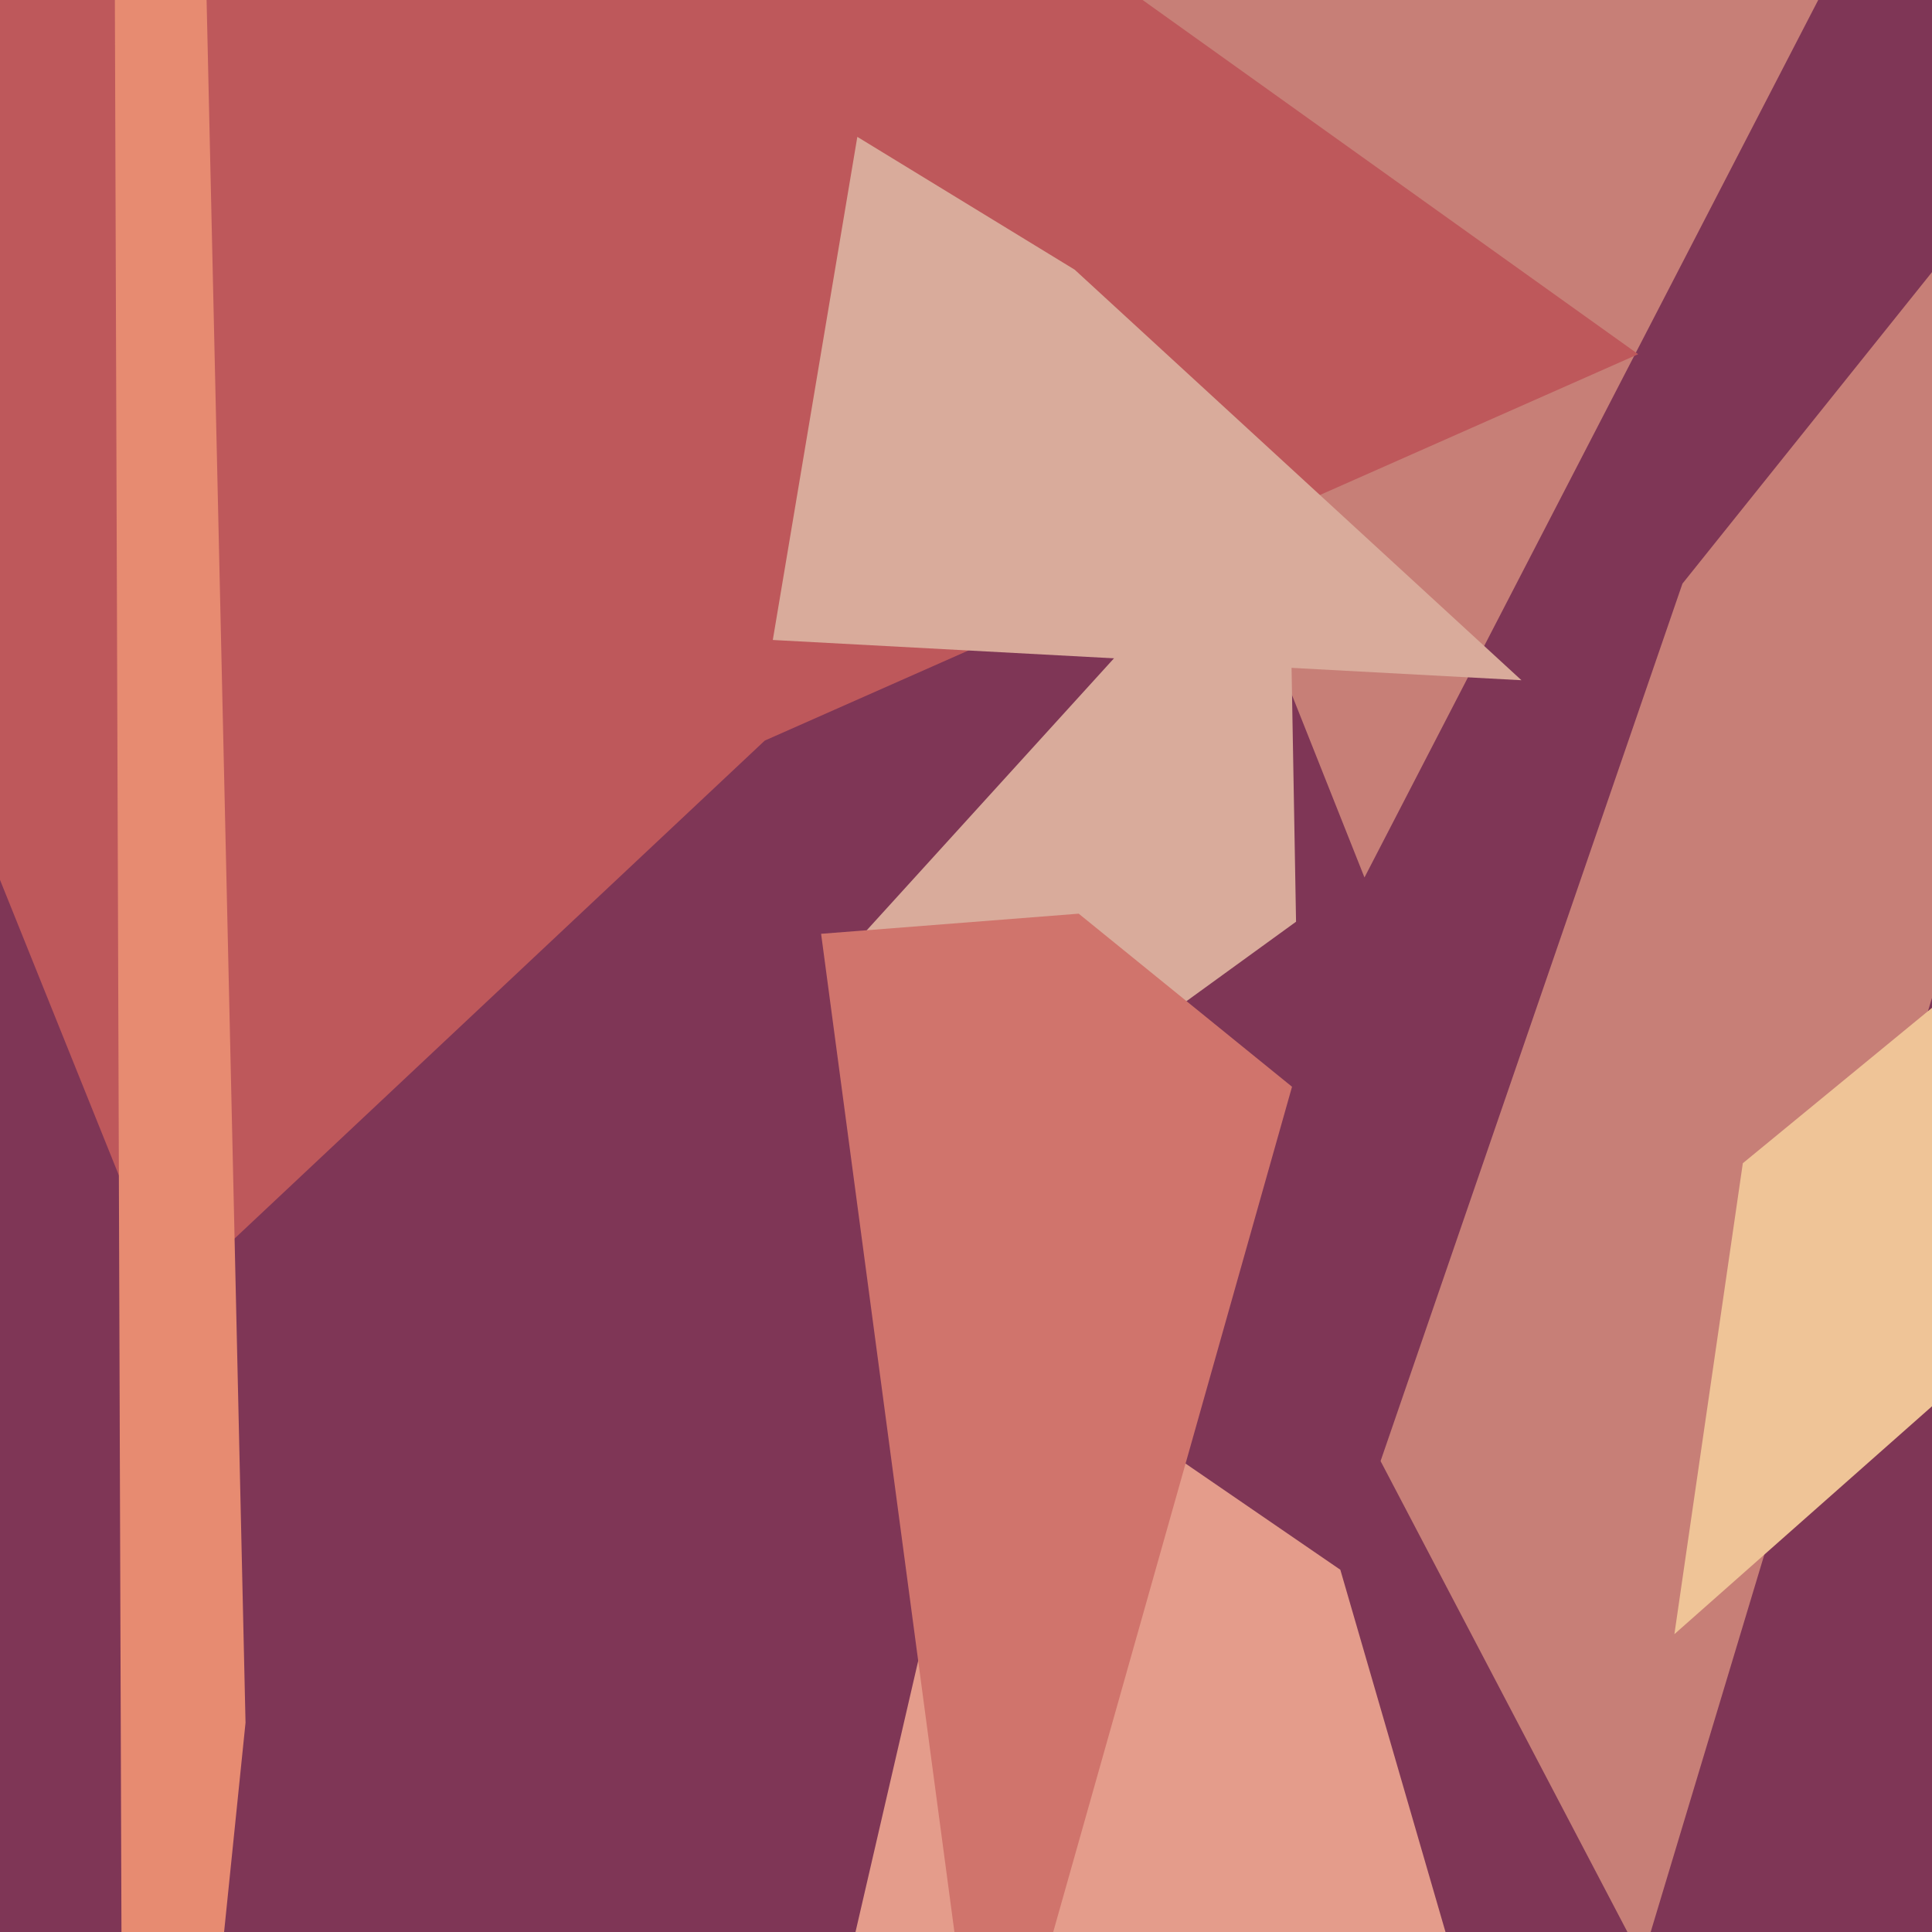<svg xmlns="http://www.w3.org/2000/svg" width="480px" height="480px">
  <rect width="480" height="480" fill="rgb(127,54,86)"/>
  <polygon points="247,331 333,390 360,483 130,837" fill="rgb(228,156,139)"/>
  <polygon points="245,-240 475,-45 339,218 277,62" fill="rgb(199,127,119)"/>
  <polygon points="210,237 320,116 322,229 282,258" fill="rgb(217,171,155)"/>
  <polygon points="190,184 42,323 -238,-373 407,88" fill="rgb(190,88,91)"/>
  <polygon points="378,169 192,159 213,34 267,67" fill="rgb(217,171,155)"/>
  <polygon points="321,270 245,539 204,232 268,227" fill="rgb(208,116,108)"/>
  <polygon points="61,428 31,721 27,-451 45,-280" fill="rgb(231,139,113)"/>
  <polygon points="408,487 343,363 418,145 567,-41" fill="rgb(199,127,119)"/>
  <polygon points="494,337 416,406 433,289 489,243" fill="rgb(239,196,151)"/>
</svg>